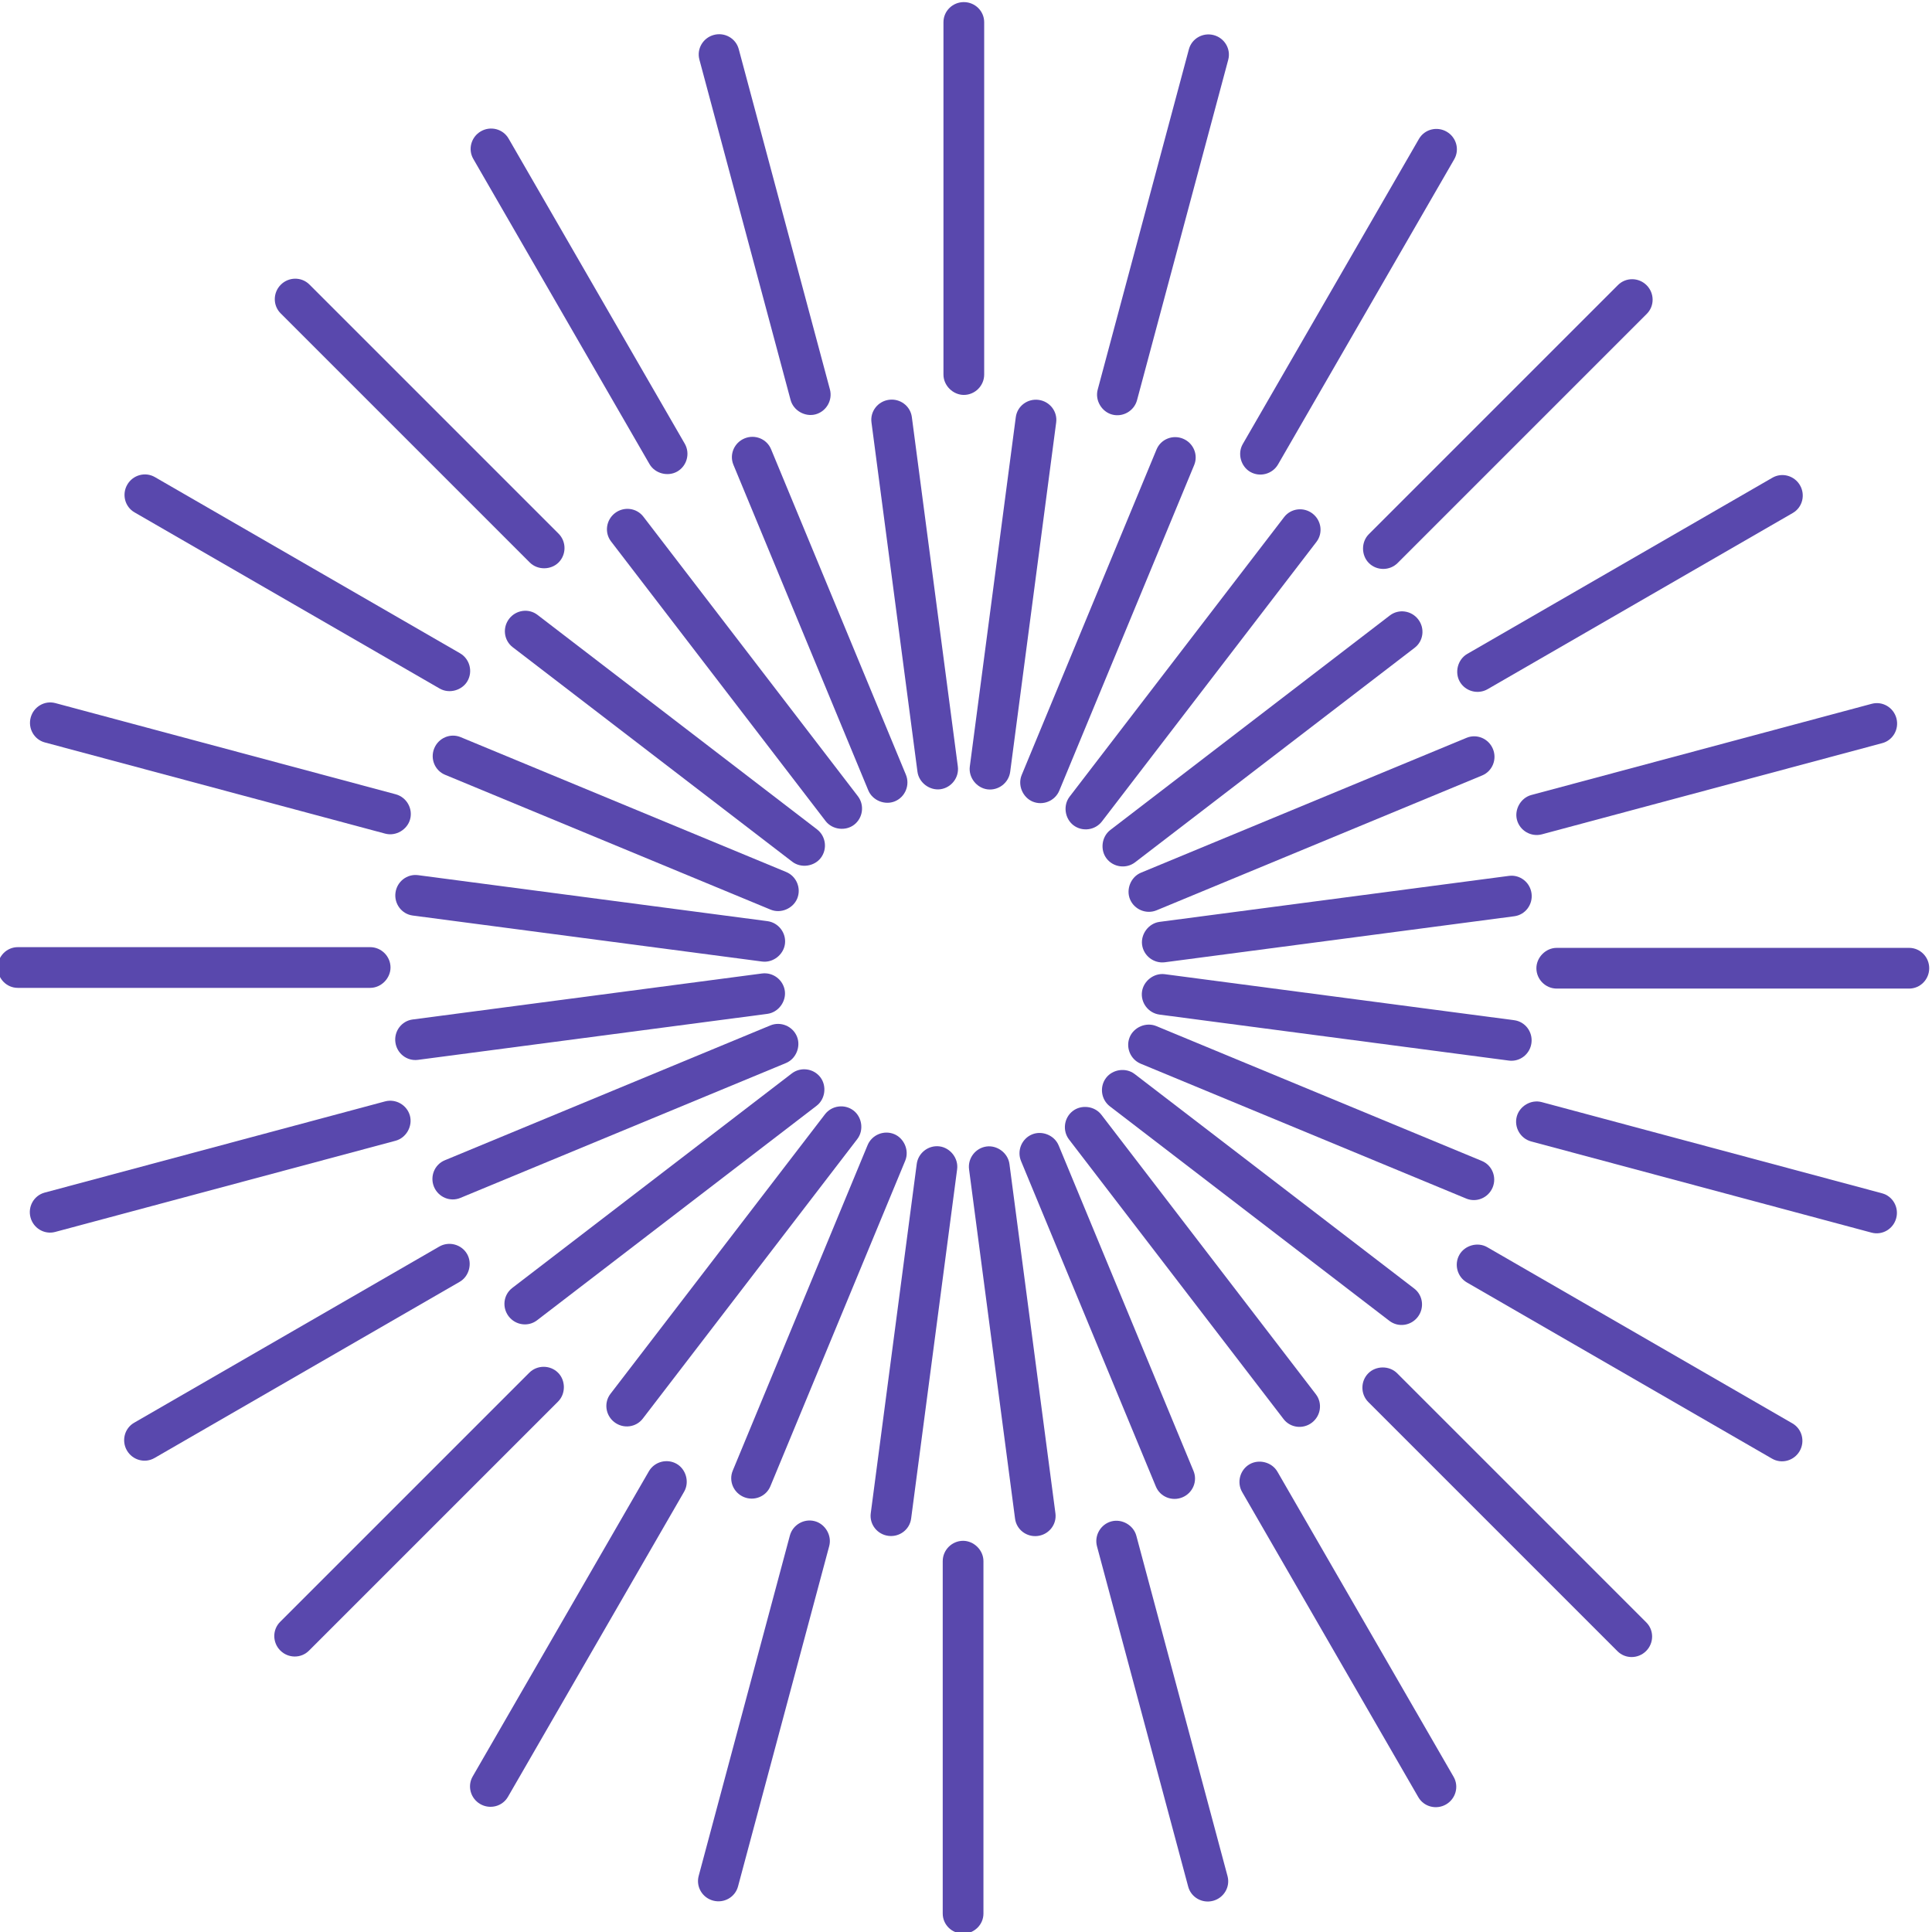 <?xml version="1.0" encoding="UTF-8" standalone="no"?>
<svg
   xmlns:dc="http://purl.org/dc/elements/1.1/"
   xmlns:cc="http://creativecommons.org/ns#"
   xmlns:rdf="http://www.w3.org/1999/02/22-rdf-syntax-ns#"
   xmlns:svg="http://www.w3.org/2000/svg"
   xmlns="http://www.w3.org/2000/svg"
   viewBox="0 0 133.304 133.304"
   height="133.304"
   width="133.304"
   xml:space="preserve"
   id="svg2"
   version="1.1"><defs
     id="defs6"><clipPath
       id="clipPath80"
       clipPathUnits="userSpaceOnUse"><path
         id="path78"
         d="M 0,0 H 841.89 V 595.276 H 0 Z" /></clipPath></defs><g
     transform="matrix(1.333,0,0,-1.333,-634.923,583.187)"
     id="g10"><path
       d="m 526.2,417.058 c 0.578,0 1.054,0.476 1.054,1.054 v 18.238 c 0,0.578 -0.476,1.041 -1.054,1.041 -0.579,0 -1.054,-0.463 -1.054,-1.041 v -18.238 c 0,-0.578 0.501,-1.054 1.054,-1.054"
       style="fill:#5948ad;fill-opacity:1;fill-rule:nonzero;stroke:none"
       id="path84" /><path
       d="m 518.524,416.052 c 0.559,0.15 0.895,0.732 0.745,1.291 l -4.72,17.616 c -0.15,0.559 -0.729,0.883 -1.288,0.733 -0.558,-0.149 -0.898,-0.719 -0.748,-1.278 l 4.72,-17.617 c 0.15,-0.558 0.757,-0.888 1.291,-0.745"
       style="fill:#5948ad;fill-opacity:1;fill-rule:nonzero;stroke:none"
       id="path88" /><path
       d="m 511.369,413.094 c 0.501,0.289 0.675,0.939 0.386,1.44 l -9.119,15.794 c -0.289,0.501 -0.933,0.664 -1.434,0.375 -0.501,-0.289 -0.681,-0.928 -0.392,-1.429 l 9.119,-15.794 c 0.289,-0.501 0.961,-0.662 1.44,-0.386"
       style="fill:#5948ad;fill-opacity:1;fill-rule:nonzero;stroke:none"
       id="path92" /><path
       d="m 505.224,408.385 c 0.409,0.409 0.409,1.082 0,1.491 l -12.896,12.896 c -0.409,0.409 -1.073,0.4 -1.482,-0.009 -0.409,-0.409 -0.418,-1.073 -0.009,-1.482 l 12.896,-12.896 c 0.409,-0.409 1.1,-0.391 1.491,0"
       style="fill:#5948ad;fill-opacity:1;fill-rule:nonzero;stroke:none"
       id="path96" /><path
       d="m 500.508,402.246 c 0.289,0.501 0.115,1.151 -0.386,1.44 l -15.794,9.119 c -0.501,0.289 -1.14,0.109 -1.429,-0.392 -0.289,-0.501 -0.126,-1.145 0.375,-1.434 l 15.794,-9.119 c 0.501,-0.289 1.164,-0.093 1.44,0.386"
       style="fill:#5948ad;fill-opacity:1;fill-rule:nonzero;stroke:none"
       id="path100" /><path
       d="m 497.54,395.095 c 0.15,0.559 -0.187,1.141 -0.745,1.291 l -17.617,4.72 c -0.558,0.15 -1.129,-0.19 -1.278,-0.748 -0.15,-0.559 0.174,-1.138 0.733,-1.288 l 17.616,-4.72 c 0.559,-0.15 1.148,0.211 1.291,0.745"
       style="fill:#5948ad;fill-opacity:1;fill-rule:nonzero;stroke:none"
       id="path104" /><path
       d="m 496.525,387.42 c 0,0.579 -0.476,1.054 -1.054,1.054 h -18.238 c -0.579,0 -1.041,-0.475 -1.041,-1.054 0,-0.579 0.462,-1.054 1.041,-1.054 h 18.238 c 0.578,0 1.054,0.501 1.054,1.054"
       style="fill:#5948ad;fill-opacity:1;fill-rule:nonzero;stroke:none"
       id="path108" /><path
       d="m 497.531,379.744 c -0.15,0.559 -0.732,0.895 -1.291,0.745 l -17.616,-4.72 c -0.559,-0.15 -0.883,-0.729 -0.733,-1.288 0.149,-0.558 0.719,-0.898 1.278,-0.748 l 17.617,4.72 c 0.558,0.15 0.888,0.757 0.745,1.291"
       style="fill:#5948ad;fill-opacity:1;fill-rule:nonzero;stroke:none"
       id="path112" /><path
       d="m 500.489,372.59 c -0.289,0.501 -0.939,0.675 -1.44,0.386 l -15.794,-9.119 c -0.501,-0.289 -0.664,-0.933 -0.375,-1.434 0.289,-0.501 0.928,-0.681 1.429,-0.392 l 15.794,9.119 c 0.501,0.289 0.663,0.961 0.386,1.44"
       style="fill:#5948ad;fill-opacity:1;fill-rule:nonzero;stroke:none"
       id="path116" /><path
       d="m 505.198,366.445 c -0.409,0.409 -1.082,0.409 -1.491,0 l -12.896,-12.896 c -0.409,-0.409 -0.4,-1.073 0.009,-1.482 0.409,-0.409 1.073,-0.418 1.482,-0.009 l 12.896,12.896 c 0.409,0.409 0.391,1.1 0,1.491"
       style="fill:#5948ad;fill-opacity:1;fill-rule:nonzero;stroke:none"
       id="path120" /><path
       d="m 511.337,361.728 c -0.501,0.289 -1.151,0.115 -1.44,-0.386 l -9.119,-15.794 c -0.289,-0.501 -0.109,-1.14 0.392,-1.429 0.501,-0.289 1.145,-0.126 1.434,0.375 l 9.119,15.794 c 0.289,0.501 0.093,1.164 -0.386,1.44"
       style="fill:#5948ad;fill-opacity:1;fill-rule:nonzero;stroke:none"
       id="path124" /><path
       d="m 518.487,358.761 c -0.559,0.15 -1.141,-0.187 -1.291,-0.745 l -4.72,-17.617 c -0.15,-0.559 0.189,-1.129 0.748,-1.278 0.559,-0.15 1.138,0.174 1.288,0.733 l 4.72,17.616 c 0.15,0.559 -0.211,1.148 -0.745,1.291"
       style="fill:#5948ad;fill-opacity:1;fill-rule:nonzero;stroke:none"
       id="path128" /><path
       d="m 526.162,357.745 c -0.578,0 -1.054,-0.476 -1.054,-1.054 v -18.238 c 0,-0.578 0.476,-1.041 1.054,-1.041 0.579,0 1.054,0.463 1.054,1.041 v 18.238 c 0,0.578 -0.501,1.054 -1.054,1.054"
       style="fill:#5948ad;fill-opacity:1;fill-rule:nonzero;stroke:none"
       id="path132" /><path
       d="m 533.839,358.751 c -0.559,-0.15 -0.895,-0.732 -0.746,-1.291 l 4.721,-17.616 c 0.15,-0.559 0.729,-0.883 1.287,-0.733 0.559,0.149 0.899,0.719 0.749,1.278 l -4.72,17.617 c -0.15,0.558 -0.757,0.888 -1.291,0.745"
       style="fill:#5948ad;fill-opacity:1;fill-rule:nonzero;stroke:none"
       id="path136" /><path
       d="m 540.993,361.709 c -0.501,-0.289 -0.675,-0.939 -0.386,-1.44 l 9.119,-15.794 c 0.289,-0.501 0.933,-0.664 1.434,-0.375 0.5,0.289 0.681,0.928 0.392,1.429 l -9.119,15.794 c -0.289,0.501 -0.961,0.662 -1.44,0.386"
       style="fill:#5948ad;fill-opacity:1;fill-rule:nonzero;stroke:none"
       id="path140" /><path
       d="m 547.138,366.418 c -0.409,-0.409 -0.409,-1.082 0,-1.491 l 12.896,-12.896 c 0.409,-0.409 1.073,-0.4 1.482,0.009 0.409,0.409 0.418,1.073 0.009,1.482 l -12.896,12.896 c -0.409,0.409 -1.1,0.391 -1.491,0"
       style="fill:#5948ad;fill-opacity:1;fill-rule:nonzero;stroke:none"
       id="path144" /><path
       d="m 551.855,372.557 c -0.289,-0.501 -0.115,-1.151 0.386,-1.44 l 15.794,-9.119 c 0.501,-0.289 1.14,-0.109 1.429,0.392 0.289,0.501 0.126,1.145 -0.375,1.434 l -15.794,9.119 c -0.501,0.289 -1.164,0.093 -1.44,-0.386"
       style="fill:#5948ad;fill-opacity:1;fill-rule:nonzero;stroke:none"
       id="path148" /><path
       d="m 554.822,379.708 c -0.15,-0.559 0.187,-1.141 0.745,-1.291 l 17.617,-4.72 c 0.559,-0.15 1.129,0.189 1.278,0.748 0.15,0.559 -0.174,1.138 -0.733,1.288 l -17.616,4.72 c -0.559,0.15 -1.148,-0.211 -1.291,-0.745"
       style="fill:#5948ad;fill-opacity:1;fill-rule:nonzero;stroke:none"
       id="path152" /><path
       d="m 555.837,387.383 c 0,-0.579 0.476,-1.054 1.054,-1.054 h 18.238 c 0.578,0 1.041,0.475 1.041,1.054 0,0.579 -0.463,1.054 -1.041,1.054 h -18.238 c -0.578,0 -1.054,-0.501 -1.054,-1.054"
       style="fill:#5948ad;fill-opacity:1;fill-rule:nonzero;stroke:none"
       id="path156" /><path
       d="m 554.832,395.059 c 0.15,-0.559 0.732,-0.895 1.291,-0.745 l 17.616,4.72 c 0.559,0.15 0.883,0.729 0.733,1.288 -0.149,0.558 -0.719,0.898 -1.278,0.748 l -17.617,-4.72 c -0.558,-0.15 -0.888,-0.757 -0.745,-1.291"
       style="fill:#5948ad;fill-opacity:1;fill-rule:nonzero;stroke:none"
       id="path160" /><path
       d="m 551.873,402.213 c 0.289,-0.501 0.939,-0.675 1.44,-0.386 l 15.794,9.119 c 0.502,0.289 0.664,0.933 0.375,1.434 -0.289,0.501 -0.928,0.681 -1.429,0.392 l -15.794,-9.119 c -0.501,-0.289 -0.662,-0.961 -0.386,-1.44"
       style="fill:#5948ad;fill-opacity:1;fill-rule:nonzero;stroke:none"
       id="path164" /><path
       d="m 547.164,408.358 c 0.409,-0.409 1.082,-0.409 1.491,0 l 12.896,12.896 c 0.409,0.409 0.4,1.073 -0.009,1.482 -0.409,0.409 -1.073,0.418 -1.482,0.009 l -12.896,-12.896 c -0.409,-0.409 -0.391,-1.1 0,-1.491"
       style="fill:#5948ad;fill-opacity:1;fill-rule:nonzero;stroke:none"
       id="path168" /><path
       d="m 541.025,413.075 c 0.501,-0.289 1.151,-0.115 1.44,0.386 l 9.119,15.794 c 0.289,0.501 0.109,1.14 -0.392,1.429 -0.501,0.289 -1.145,0.126 -1.434,-0.375 l -9.119,-15.794 c -0.289,-0.501 -0.093,-1.164 0.386,-1.44"
       style="fill:#5948ad;fill-opacity:1;fill-rule:nonzero;stroke:none"
       id="path172" /><path
       d="m 533.875,416.042 c 0.559,-0.15 1.141,0.187 1.291,0.745 l 4.72,17.617 c 0.15,0.559 -0.19,1.129 -0.748,1.278 -0.559,0.15 -1.138,-0.174 -1.288,-0.733 l -4.72,-17.616 c -0.15,-0.559 0.211,-1.148 0.745,-1.291"
       style="fill:#5948ad;fill-opacity:1;fill-rule:nonzero;stroke:none"
       id="path176" /><path
       d="m 531.842,379.994 c -0.459,-0.352 -0.547,-1.019 -0.195,-1.478 l 11.103,-14.469 c 0.352,-0.459 1.011,-0.537 1.47,-0.184 0.459,0.352 0.555,1.008 0.203,1.467 l -11.103,14.469 c -0.352,0.459 -1.039,0.532 -1.478,0.195"
       style="fill:#5948ad;fill-opacity:1;fill-rule:nonzero;stroke:none"
       id="path180" /><path
       d="m 533.566,381.711 c -0.352,-0.459 -0.264,-1.126 0.195,-1.478 l 14.468,-11.103 c 0.46,-0.352 1.116,-0.256 1.468,0.203 0.353,0.459 0.275,1.118 -0.184,1.47 l -14.469,11.103 c -0.459,0.352 -1.141,0.244 -1.478,-0.195"
       style="fill:#5948ad;fill-opacity:1;fill-rule:nonzero;stroke:none"
       id="path184" /><path
       d="m 534.787,383.817 c -0.221,-0.534 0.036,-1.156 0.571,-1.377 l 16.849,-6.98 c 0.534,-0.221 1.144,0.041 1.366,0.576 0.221,0.534 -0.025,1.151 -0.559,1.372 l -16.85,6.98 c -0.534,0.221 -1.165,-0.06 -1.377,-0.571"
       style="fill:#5948ad;fill-opacity:1;fill-rule:nonzero;stroke:none"
       id="path188" /><path
       d="m 517.561,383.851 c -0.221,0.535 -0.843,0.792 -1.377,0.571 l -16.85,-6.98 c -0.534,-0.221 -0.78,-0.838 -0.559,-1.372 0.222,-0.535 0.832,-0.797 1.366,-0.576 l 16.85,6.98 c 0.534,0.221 0.782,0.866 0.57,1.377"
       style="fill:#5948ad;fill-opacity:1;fill-rule:nonzero;stroke:none"
       id="path192" /><path
       d="m 518.773,381.741 c -0.352,0.459 -1.019,0.547 -1.478,0.195 l -14.469,-11.103 c -0.459,-0.352 -0.537,-1.011 -0.184,-1.47 0.352,-0.459 1.009,-0.555 1.468,-0.203 l 14.469,11.103 c 0.459,0.352 0.531,1.039 0.194,1.478"
       style="fill:#5948ad;fill-opacity:1;fill-rule:nonzero;stroke:none"
       id="path196" /><path
       d="m 520.491,380.017 c -0.459,0.352 -1.126,0.264 -1.478,-0.195 l -11.103,-14.469 c -0.352,-0.459 -0.256,-1.115 0.203,-1.467 0.459,-0.353 1.118,-0.275 1.47,0.184 l 11.102,14.469 c 0.353,0.459 0.244,1.141 -0.194,1.478"
       style="fill:#5948ad;fill-opacity:1;fill-rule:nonzero;stroke:none"
       id="path200" /><path
       d="m 522.596,378.796 c -0.534,0.221 -1.156,-0.036 -1.377,-0.571 l -6.98,-16.849 c -0.221,-0.534 0.041,-1.144 0.576,-1.366 0.534,-0.221 1.151,0.025 1.372,0.559 l 6.98,16.85 c 0.221,0.534 -0.06,1.165 -0.571,1.377"
       style="fill:#5948ad;fill-opacity:1;fill-rule:nonzero;stroke:none"
       id="path204" /><path
       d="m 524.946,378.161 c -0.574,0.076 -1.107,-0.334 -1.183,-0.908 l -2.38,-18.081 c -0.076,-0.574 0.335,-1.095 0.909,-1.17 0.574,-0.076 1.106,0.321 1.181,0.895 l 2.381,18.081 c 0.075,0.574 -0.36,1.111 -0.908,1.183"
       style="fill:#5948ad;fill-opacity:1;fill-rule:nonzero;stroke:none"
       id="path208" /><path
       d="m 527.379,378.156 c -0.574,-0.076 -0.983,-0.609 -0.908,-1.183 l 2.381,-18.082 c 0.075,-0.573 0.607,-0.97 1.181,-0.894 0.574,0.075 0.985,0.596 0.909,1.17 l -2.38,18.081 c -0.076,0.574 -0.635,0.98 -1.183,0.908"
       style="fill:#5948ad;fill-opacity:1;fill-rule:nonzero;stroke:none"
       id="path212" /><path
       d="m 529.732,378.781 c -0.535,-0.221 -0.792,-0.843 -0.571,-1.377 l 6.98,-16.85 c 0.221,-0.534 0.838,-0.78 1.372,-0.559 0.535,0.222 0.797,0.832 0.576,1.366 l -6.98,16.849 c -0.221,0.535 -0.867,0.783 -1.377,0.571"
       style="fill:#5948ad;fill-opacity:1;fill-rule:nonzero;stroke:none"
       id="path216" /><path
       d="m 535.422,386.166 c -0.076,-0.574 0.334,-1.107 0.907,-1.183 l 18.082,-2.38 c 0.574,-0.076 1.095,0.335 1.17,0.909 0.076,0.574 -0.321,1.106 -0.894,1.181 l -18.082,2.381 c -0.574,0.075 -1.111,-0.36 -1.183,-0.908"
       style="fill:#5948ad;fill-opacity:1;fill-rule:nonzero;stroke:none"
       id="path220" /><path
       d="m 535.427,388.6 c 0.075,-0.574 0.609,-0.983 1.183,-0.908 l 18.082,2.381 c 0.573,0.075 0.97,0.607 0.894,1.181 -0.075,0.574 -0.596,0.985 -1.17,0.909 l -18.082,-2.38 c -0.573,-0.076 -0.979,-0.635 -0.907,-1.183"
       style="fill:#5948ad;fill-opacity:1;fill-rule:nonzero;stroke:none"
       id="path224" /><path
       d="m 534.802,390.952 c 0.221,-0.534 0.843,-0.792 1.377,-0.57 l 16.85,6.979 c 0.534,0.221 0.78,0.838 0.558,1.372 -0.221,0.535 -0.831,0.797 -1.365,0.576 l -16.85,-6.98 c -0.534,-0.221 -0.782,-0.866 -0.57,-1.377"
       style="fill:#5948ad;fill-opacity:1;fill-rule:nonzero;stroke:none"
       id="path228" /><path
       d="m 533.589,393.062 c 0.352,-0.459 1.019,-0.547 1.478,-0.195 l 14.469,11.103 c 0.459,0.352 0.537,1.011 0.184,1.47 -0.352,0.459 -1.009,0.555 -1.468,0.203 l -14.468,-11.103 c -0.459,-0.352 -0.532,-1.039 -0.195,-1.478"
       style="fill:#5948ad;fill-opacity:1;fill-rule:nonzero;stroke:none"
       id="path232" /><path
       d="m 531.871,394.786 c 0.459,-0.352 1.126,-0.264 1.478,0.195 l 11.103,14.469 c 0.352,0.459 0.256,1.115 -0.203,1.468 -0.459,0.352 -1.118,0.274 -1.47,-0.185 l -11.103,-14.469 c -0.352,-0.459 -0.244,-1.141 0.195,-1.478"
       style="fill:#5948ad;fill-opacity:1;fill-rule:nonzero;stroke:none"
       id="path236" /><path
       d="m 529.766,396.007 c 0.535,-0.221 1.156,0.036 1.377,0.571 l 6.98,16.849 c 0.221,0.534 -0.041,1.144 -0.576,1.365 -0.534,0.222 -1.151,-0.024 -1.372,-0.558 l -6.98,-16.85 c -0.221,-0.534 0.06,-1.165 0.571,-1.377"
       style="fill:#5948ad;fill-opacity:1;fill-rule:nonzero;stroke:none"
       id="path240" /><path
       d="m 524.983,396.647 c 0.573,0.076 0.983,0.609 0.907,1.183 l -2.38,18.081 c -0.075,0.574 -0.607,0.971 -1.181,0.895 -0.574,-0.075 -0.985,-0.596 -0.909,-1.17 l 2.38,-18.081 c 0.076,-0.574 0.635,-0.98 1.183,-0.908"
       style="fill:#5948ad;fill-opacity:1;fill-rule:nonzero;stroke:none"
       id="path244" /><path
       d="m 522.631,396.022 c 0.535,0.221 0.792,0.843 0.571,1.377 l -6.98,16.85 c -0.221,0.534 -0.838,0.78 -1.372,0.558 -0.535,-0.221 -0.797,-0.831 -0.576,-1.365 l 6.98,-16.849 c 0.221,-0.535 0.866,-0.783 1.377,-0.571"
       style="fill:#5948ad;fill-opacity:1;fill-rule:nonzero;stroke:none"
       id="path248" /><path
       d="m 520.521,394.809 c 0.459,0.352 0.547,1.019 0.195,1.478 l -11.103,14.469 c -0.352,0.459 -1.011,0.537 -1.47,0.185 -0.459,-0.353 -0.555,-1.009 -0.202,-1.468 l 11.102,-14.469 c 0.352,-0.459 1.04,-0.532 1.478,-0.195"
       style="fill:#5948ad;fill-opacity:1;fill-rule:nonzero;stroke:none"
       id="path252" /><path
       d="m 518.796,393.092 c 0.352,0.459 0.265,1.126 -0.194,1.478 l -14.469,11.103 c -0.459,0.352 -1.116,0.256 -1.468,-0.203 -0.353,-0.459 -0.275,-1.118 0.184,-1.47 l 14.469,-11.103 c 0.459,-0.352 1.142,-0.244 1.478,0.195"
       style="fill:#5948ad;fill-opacity:1;fill-rule:nonzero;stroke:none"
       id="path256" /><path
       d="m 517.575,390.987 c 0.222,0.534 -0.036,1.156 -0.57,1.377 l -16.85,6.98 c -0.534,0.221 -1.144,-0.041 -1.365,-0.576 -0.222,-0.534 0.024,-1.151 0.558,-1.372 l 16.85,-6.98 c 0.534,-0.221 1.165,0.06 1.377,0.571"
       style="fill:#5948ad;fill-opacity:1;fill-rule:nonzero;stroke:none"
       id="path260" /><path
       d="m 516.941,388.637 c 0.076,0.574 -0.334,1.107 -0.908,1.183 l -18.081,2.38 c -0.574,0.076 -1.095,-0.335 -1.17,-0.909 -0.076,-0.574 0.321,-1.106 0.894,-1.181 l 18.082,-2.381 c 0.574,-0.075 1.111,0.36 1.183,0.908"
       style="fill:#5948ad;fill-opacity:1;fill-rule:nonzero;stroke:none"
       id="path264" /><path
       d="m 516.936,386.203 c -0.076,0.574 -0.609,0.983 -1.183,0.908 l -18.082,-2.381 c -0.573,-0.075 -0.97,-0.607 -0.894,-1.181 0.075,-0.574 0.596,-0.985 1.17,-0.909 l 18.081,2.38 c 0.574,0.076 0.98,0.635 0.908,1.183"
       style="fill:#5948ad;fill-opacity:1;fill-rule:nonzero;stroke:none"
       id="path268" /><path
       d="m 527.417,396.642 c 0.574,-0.075 1.107,0.334 1.183,0.908 l 2.38,18.081 c 0.076,0.574 -0.335,1.095 -0.909,1.17 -0.574,0.076 -1.106,-0.321 -1.181,-0.894 l -2.38,-18.082 c -0.076,-0.574 0.359,-1.111 0.907,-1.183"
       style="fill:#5948ad;fill-opacity:1;fill-rule:nonzero;stroke:none"
       id="path272" /></g></svg>